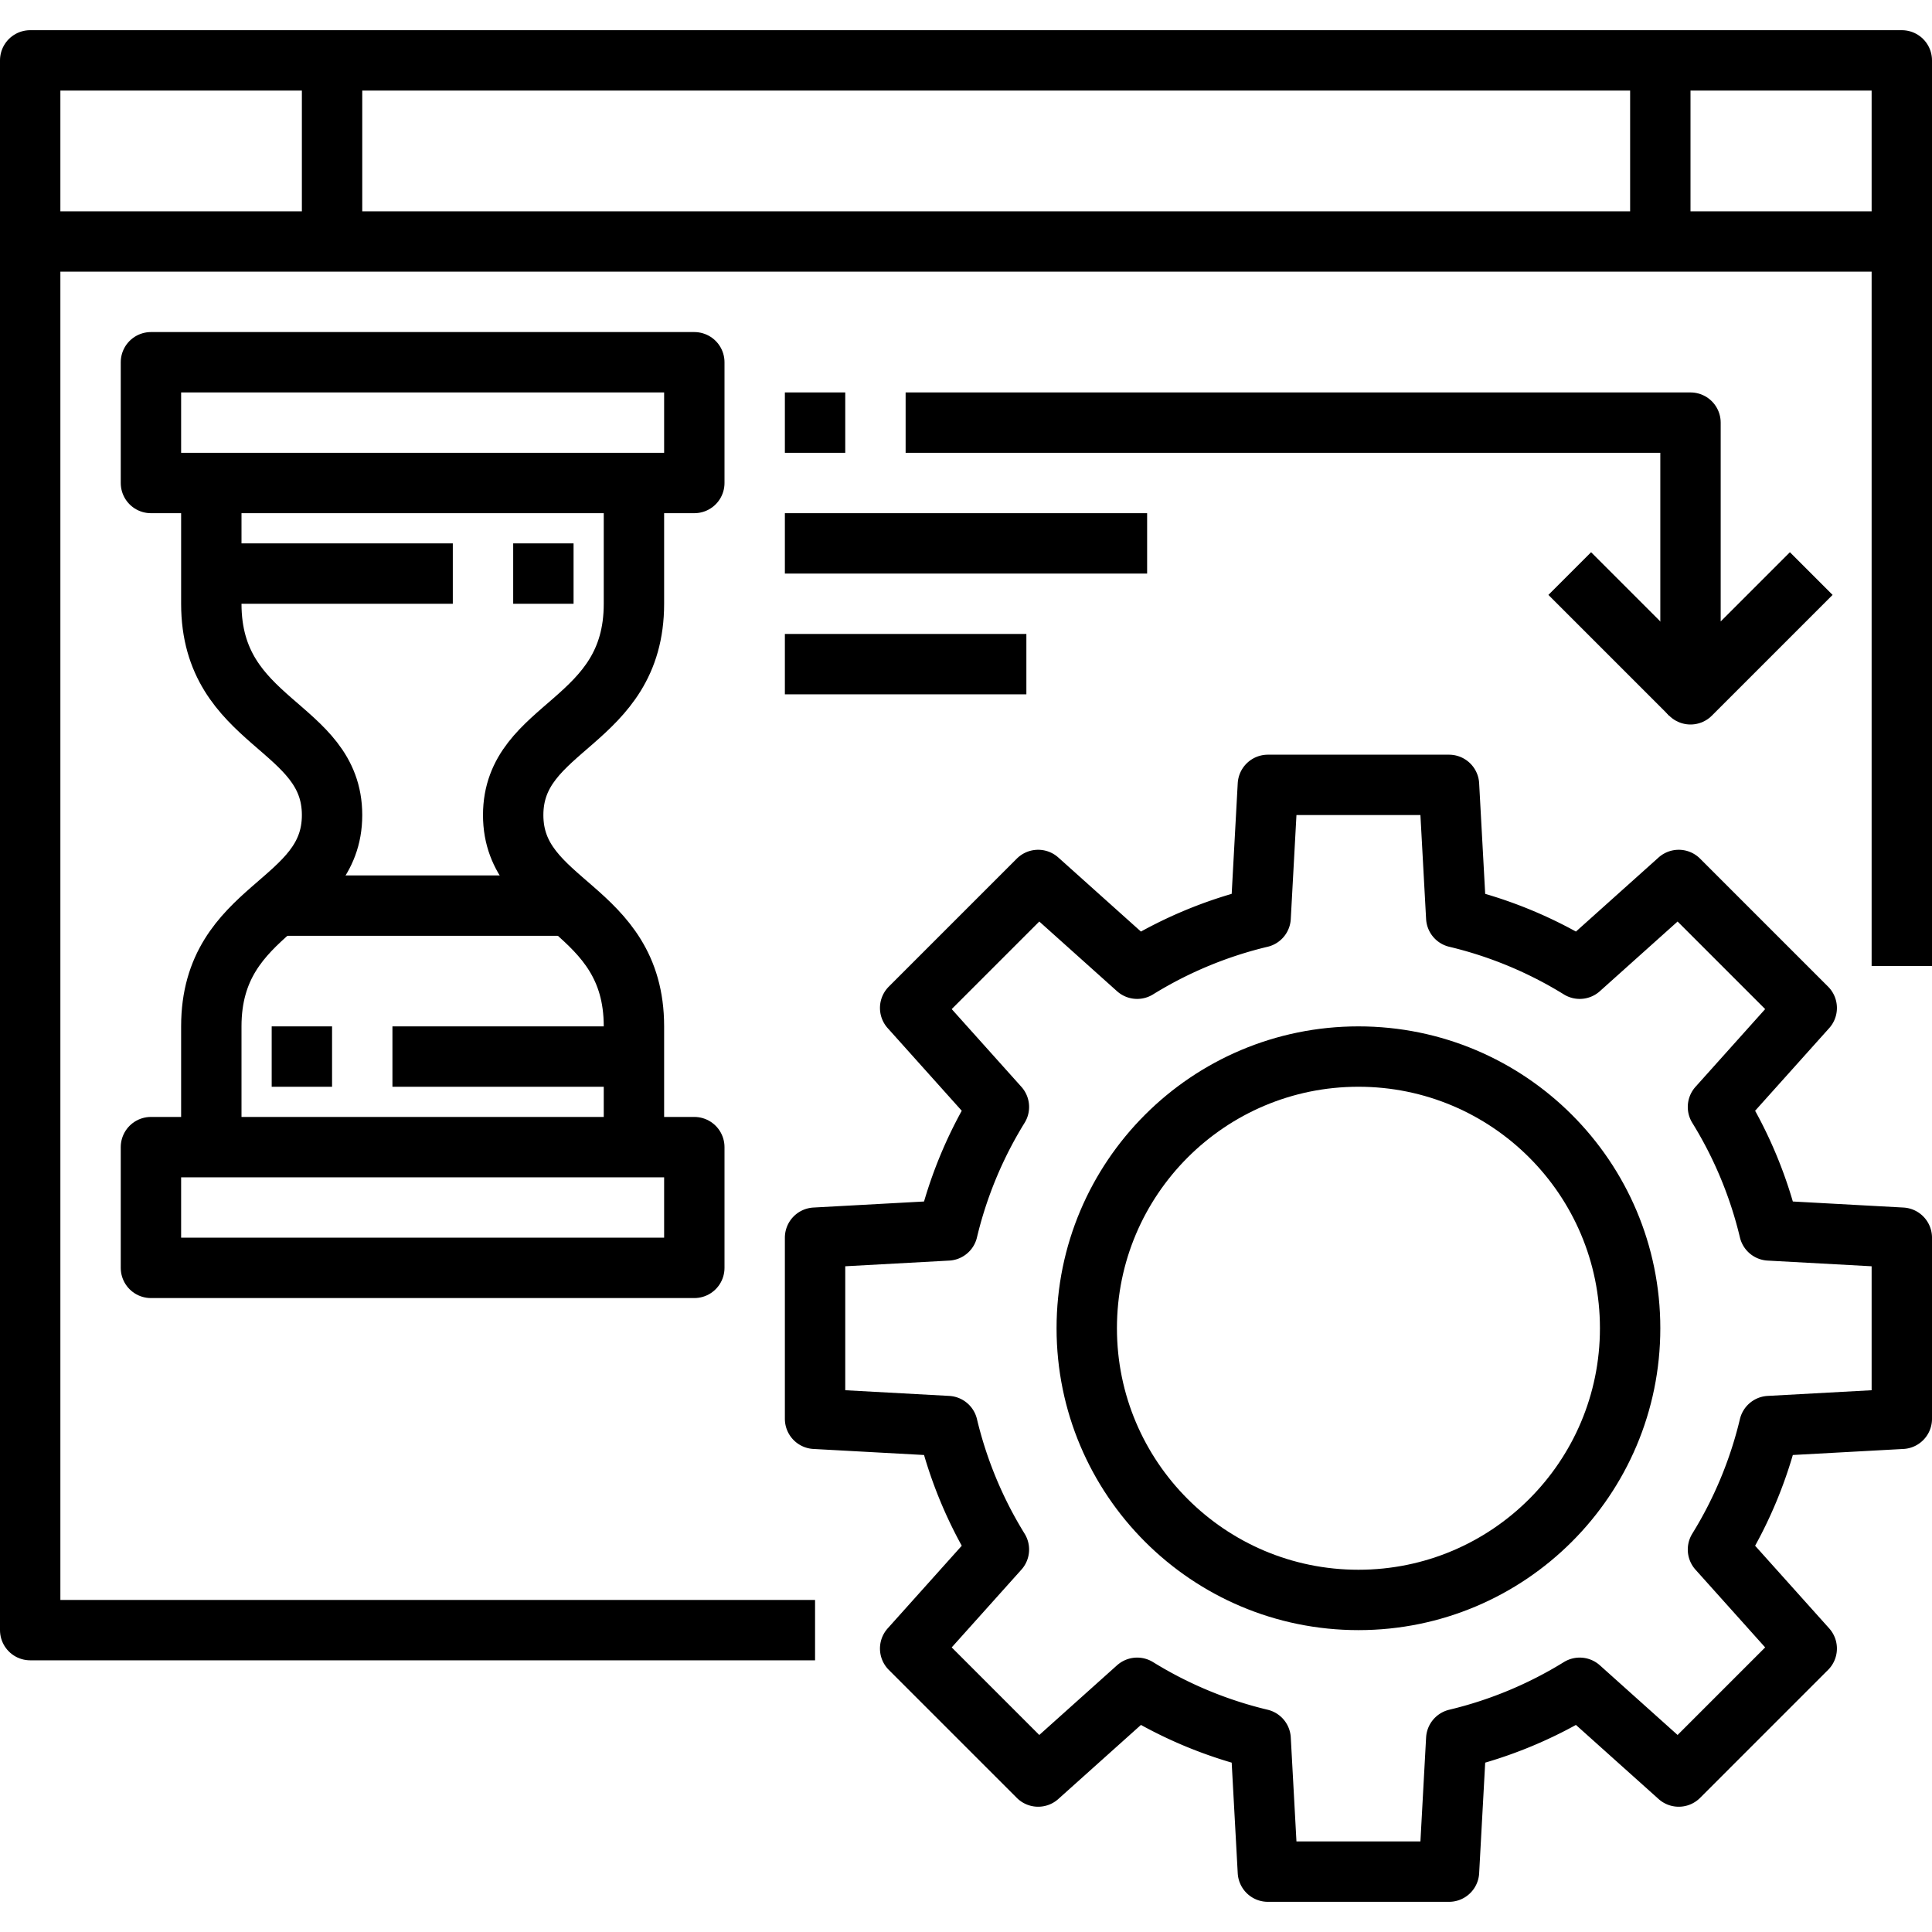 <svg viewBox="0 0 64 64" xmlns="http://www.w3.org/2000/svg"><g id="_14-Statistics" fill="none" stroke="#000" stroke-linejoin="round" stroke-width="2" data-name="14-Statistics"><path d="m63 32v-30h-62v52h26"/><path d="m1 8h62"/><path d="m11 2v6"/><path d="m55 2v6"/><path d="m63 47v-6l-4.39-.24a13.934 13.934 0 0 0 -1.7-4.09l2.94-3.28-4.24-4.24-3.28 2.94a13.934 13.934 0 0 0 -4.09-1.7l-.24-4.39h-6l-.24 4.39a13.934 13.934 0 0 0 -4.09 1.7l-3.28-2.94-4.24 4.24 2.94 3.28a13.934 13.934 0 0 0 -1.7 4.09l-4.39.24v6l4.39.24a13.934 13.934 0 0 0 1.7 4.09l-2.94 3.28 4.24 4.24 3.28-2.94a13.934 13.934 0 0 0 4.09 1.7l.24 4.39h6l.24-4.39a13.934 13.934 0 0 0 4.09-1.7l3.28 2.94 4.24-4.24-2.94-3.28a13.934 13.934 0 0 0 1.7-4.09z"/><circle cx="45" cy="44" r="9"/><path d="m5 12h18v4h-18z"/><path d="m5 38h18v4h-18z"/><path d="m7 38v-4c0-4 4-4 4-7s-4-3-4-7v-4"/><path d="m21 38v-4c0-4-4-4-4-7s4-3 4-7v-4"/><path d="m9 30h10"/><path d="m7 19h8"/><path d="m17 19h2"/><path d="m21 35h-8"/><path d="m11 35h-2"/><path d="m26 14h2"/><path d="m30 14h26v9l4-4"/><path d="m56 23-4-4"/><path d="m26 18h12"/><path d="m26 22h8"/></g></svg>